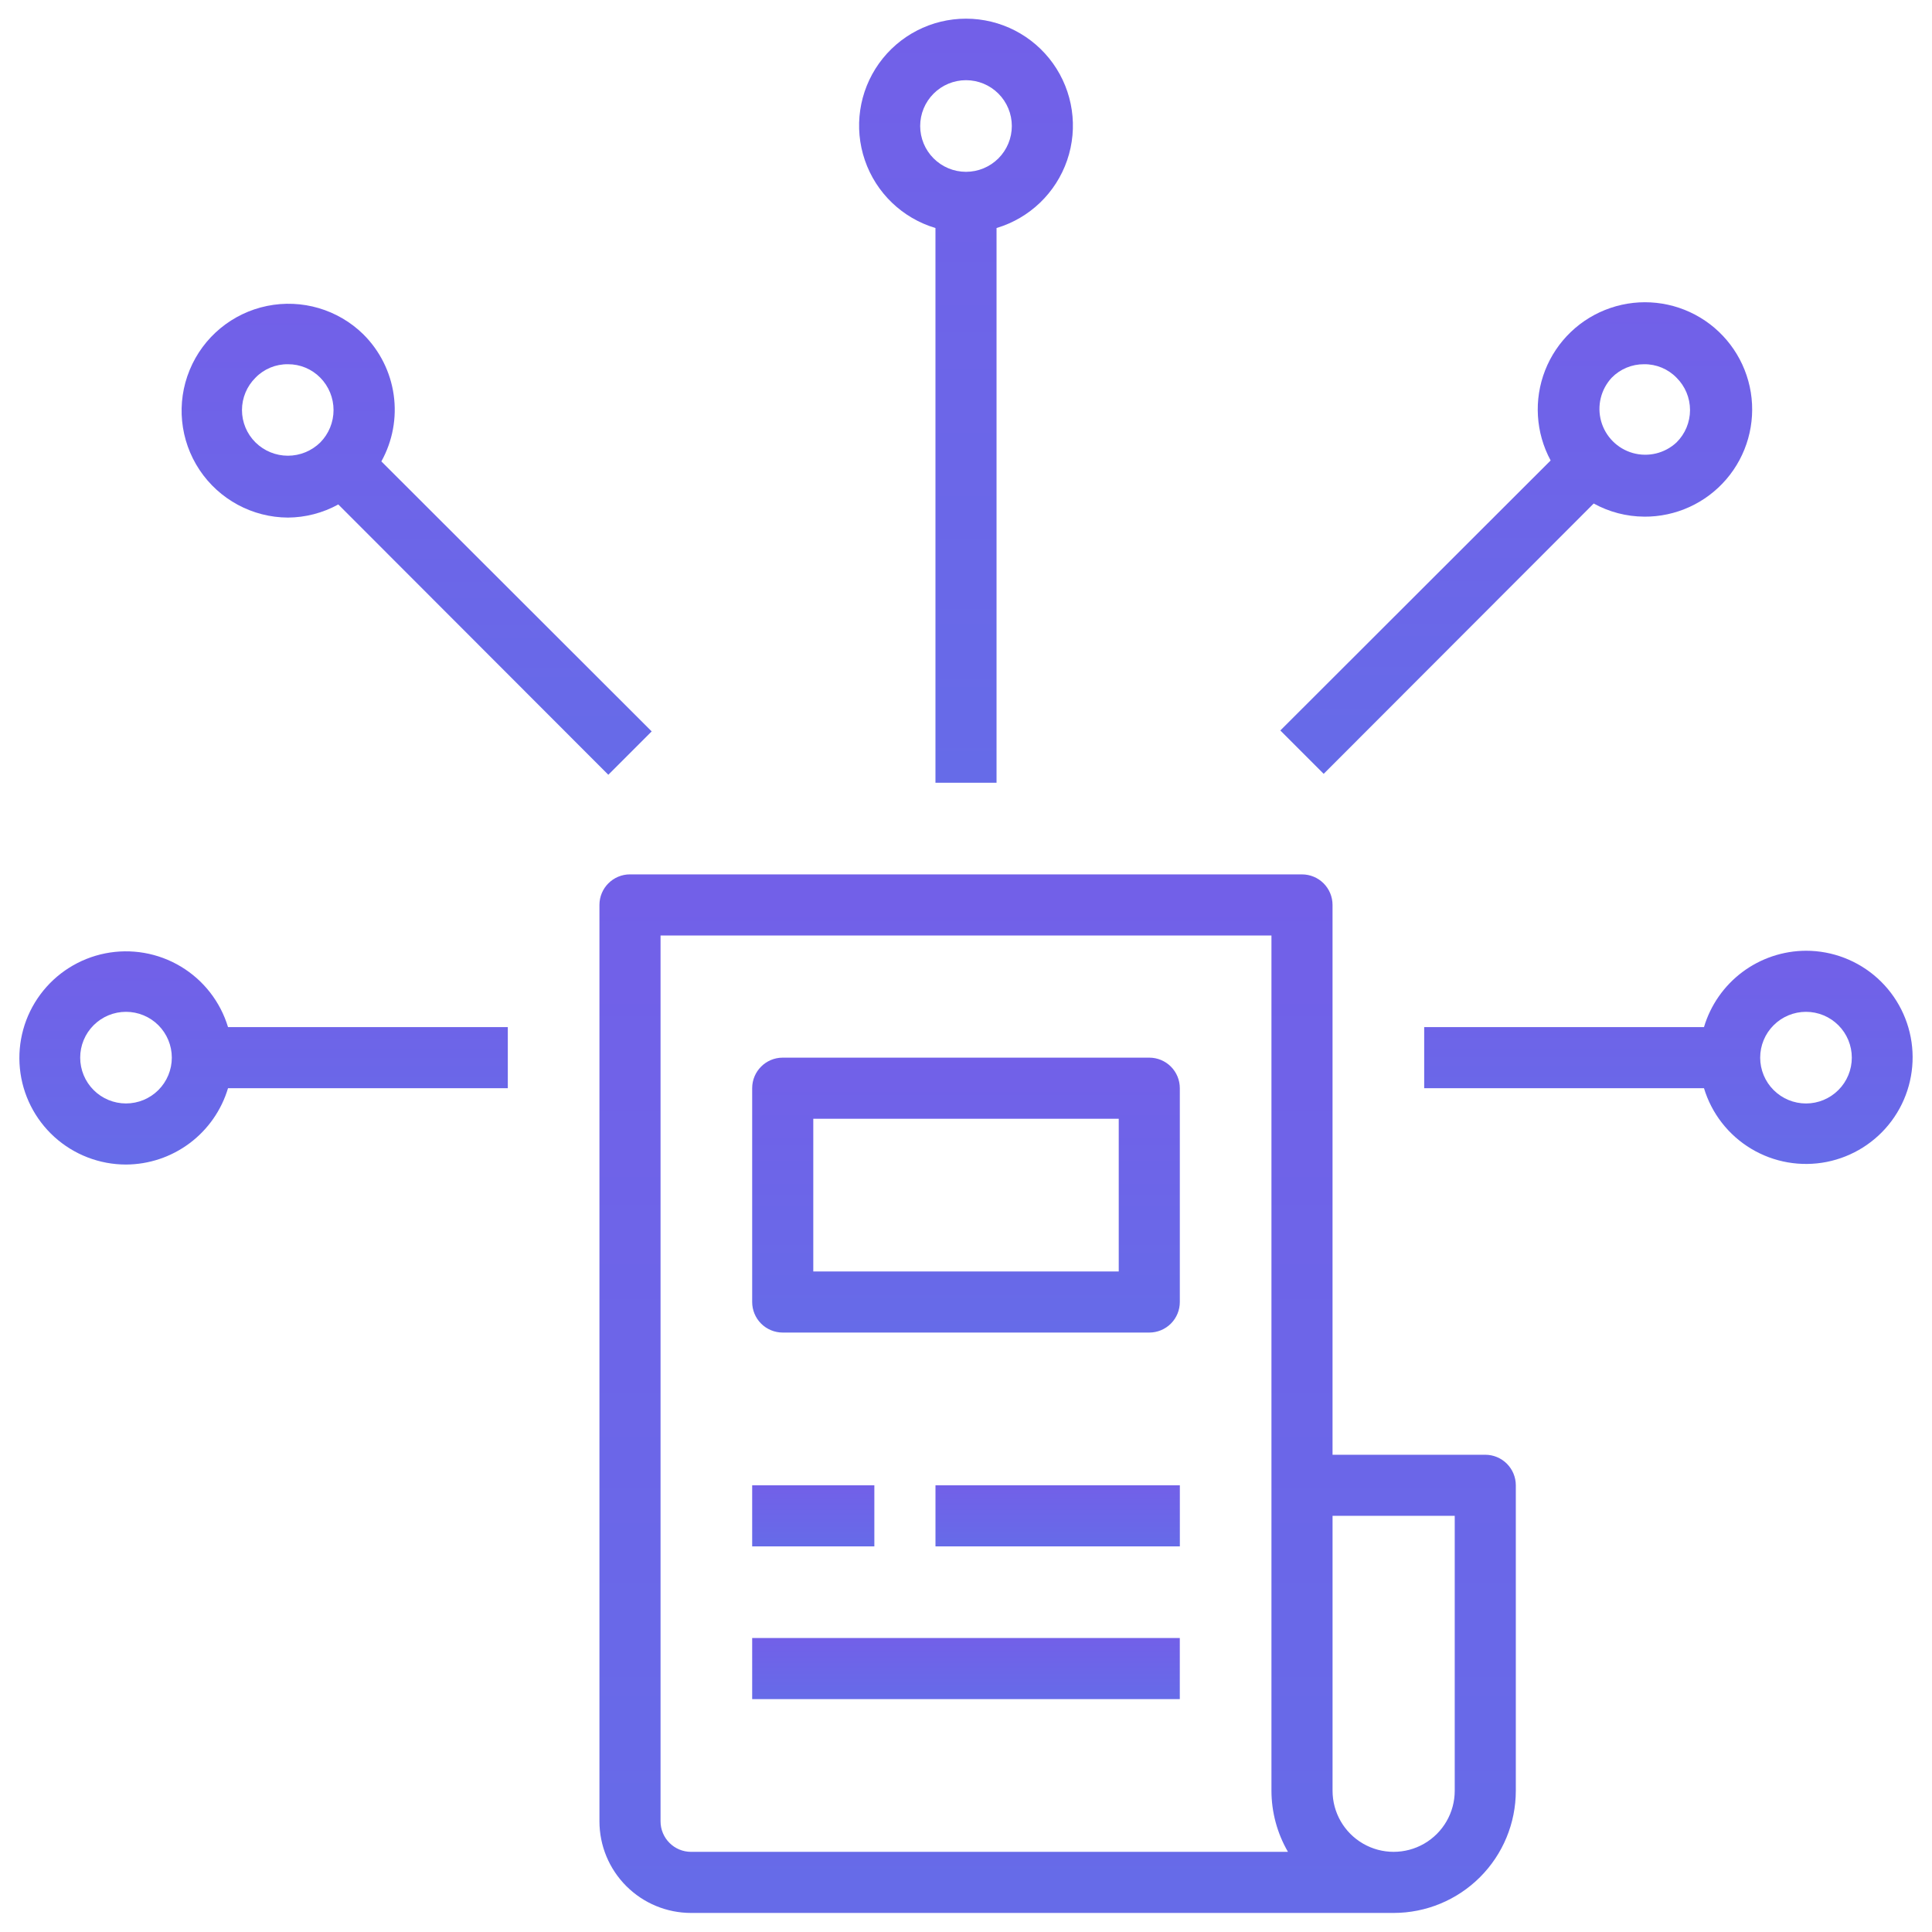 <svg xmlns="http://www.w3.org/2000/svg" width="89" height="89" viewBox="0 0 89 89" fill="none"><path d="M45.907 36.057V10.504C47.432 10.05 48.642 8.887 49.159 7.383C49.675 5.878 49.432 4.217 48.508 2.922C47.583 1.628 46.091 0.86 44.5 0.86C42.909 0.86 41.417 1.628 40.492 2.922C39.568 4.217 39.325 5.878 39.842 7.383C40.358 8.887 41.569 10.05 43.093 10.504V36.057H45.907ZM42.389 5.804C42.389 5.244 42.612 4.708 43.008 4.312C43.404 3.916 43.94 3.694 44.5 3.694C45.06 3.694 45.597 3.916 45.993 4.312C46.388 4.708 46.611 5.244 46.611 5.804C46.611 6.364 46.388 6.901 45.993 7.297C45.596 7.692 45.06 7.915 44.5 7.915C43.94 7.915 43.404 7.692 43.008 7.297C42.612 6.901 42.389 6.364 42.389 5.804Z" fill="url(#paint0_linear_978_10)"></path><path d="M16.738 15.401C15.568 14.254 13.905 13.765 12.3 14.094C10.696 14.424 9.36 15.529 8.737 17.044C8.113 18.558 8.284 20.284 9.191 21.647C10.099 23.011 11.625 23.834 13.262 23.843C14.075 23.838 14.873 23.63 15.584 23.238L28.023 35.691L30.021 33.693L17.568 21.255C18.086 20.322 18.286 19.245 18.136 18.189C17.986 17.132 17.495 16.153 16.737 15.401L16.738 15.401ZM14.754 20.382C14.356 20.773 13.82 20.993 13.262 20.993C12.704 20.993 12.168 20.773 11.771 20.382C11.372 19.988 11.147 19.451 11.147 18.89C11.147 18.33 11.372 17.792 11.771 17.398C12.161 16.996 12.701 16.772 13.262 16.779C13.823 16.775 14.361 16.999 14.754 17.398C15.146 17.796 15.365 18.332 15.365 18.89C15.365 19.449 15.146 19.984 14.754 20.382Z" fill="url(#paint1_linear_978_10)"></path><path d="M52.943 48.722H36.057C35.28 48.722 34.65 49.352 34.65 50.129V59.979C34.65 60.353 34.798 60.71 35.062 60.974C35.326 61.238 35.684 61.386 36.057 61.386H52.943C53.316 61.386 53.674 61.238 53.938 60.974C54.202 60.71 54.35 60.353 54.35 59.979V50.129C54.35 49.756 54.202 49.398 53.938 49.134C53.674 48.87 53.316 48.722 52.943 48.722L52.943 48.722ZM51.536 58.572H37.465V51.536H51.536V58.572Z" fill="url(#paint2_linear_978_10)"></path><path d="M34.65 68.422H40.278V71.236H34.65V68.422Z" fill="url(#paint3_linear_978_10)"></path><path d="M43.094 68.422H54.351V71.236H43.094V68.422Z" fill="url(#paint4_linear_978_10)"></path><path d="M34.65 75.457H54.349V78.272H34.65V75.457Z" fill="url(#paint5_linear_978_10)"></path><path d="M5.804 53.646C6.861 53.642 7.889 53.297 8.735 52.664C9.582 52.031 10.202 51.141 10.504 50.129H23.393V47.314H10.504C10.151 46.147 9.377 45.153 8.331 44.525C7.286 43.897 6.044 43.681 4.848 43.918C3.652 44.156 2.587 44.829 1.86 45.809C1.133 46.788 0.797 48.002 0.916 49.216C1.035 50.429 1.602 51.555 2.505 52.374C3.409 53.193 4.585 53.646 5.804 53.646L5.804 53.646ZM5.804 46.611C6.364 46.611 6.901 46.833 7.297 47.229C7.692 47.625 7.915 48.161 7.915 48.721C7.915 49.281 7.692 49.818 7.297 50.214C6.901 50.61 6.364 50.832 5.804 50.832C5.244 50.832 4.708 50.61 4.312 50.214C3.916 49.818 3.694 49.281 3.694 48.721C3.694 48.161 3.916 47.624 4.312 47.229C4.708 46.833 5.244 46.611 5.804 46.611Z" fill="url(#paint6_linear_978_10)"></path><path d="M75.738 23.801C77.192 23.812 78.578 23.182 79.525 22.078C80.472 20.975 80.884 19.51 80.653 18.075C80.421 16.639 79.568 15.379 78.322 14.629C77.076 13.88 75.562 13.718 74.186 14.187C72.809 14.655 71.709 15.706 71.178 17.06C70.648 18.414 70.741 19.933 71.432 21.212L58.98 33.65L60.977 35.648L73.416 23.195C74.128 23.587 74.926 23.795 75.738 23.8L75.738 23.801ZM74.247 17.398C74.639 16.998 75.178 16.775 75.738 16.779C76.299 16.772 76.839 16.996 77.23 17.398C77.629 17.792 77.853 18.329 77.853 18.89C77.853 19.451 77.629 19.988 77.23 20.382C76.691 20.884 75.93 21.068 75.221 20.87C74.512 20.671 73.958 20.116 73.759 19.407C73.56 18.699 73.745 17.938 74.247 17.398L74.247 17.398Z" fill="url(#paint7_linear_978_10)"></path><path d="M83.196 43.797C82.139 43.801 81.111 44.146 80.264 44.779C79.418 45.413 78.798 46.302 78.496 47.315H65.607V50.129H78.496C78.849 51.296 79.623 52.29 80.669 52.918C81.714 53.546 82.956 53.762 84.152 53.525C85.348 53.287 86.413 52.614 87.14 51.635C87.867 50.656 88.203 49.441 88.084 48.227C87.965 47.014 87.398 45.888 86.495 45.069C85.591 44.25 84.415 43.797 83.196 43.797L83.196 43.797ZM83.196 50.833C82.636 50.833 82.099 50.61 81.703 50.214C81.307 49.819 81.085 49.282 81.085 48.722C81.085 48.162 81.307 47.625 81.703 47.23C82.099 46.834 82.636 46.611 83.196 46.611C83.756 46.611 84.292 46.834 84.688 47.23C85.084 47.625 85.306 48.162 85.306 48.722C85.306 49.282 85.084 49.819 84.688 50.214C84.292 50.61 83.756 50.833 83.196 50.833Z" fill="url(#paint8_linear_978_10)"></path><path d="M59.979 40.279H29.021C28.245 40.279 27.614 40.909 27.614 41.687V83.9C27.614 85.02 28.059 86.094 28.851 86.885C29.642 87.677 30.716 88.122 31.836 88.122H64.199C65.692 88.122 67.124 87.529 68.179 86.473C69.235 85.418 69.828 83.986 69.828 82.493V68.422C69.828 68.049 69.679 67.691 69.415 67.427C69.152 67.164 68.794 67.015 68.421 67.015H61.385V41.687C61.385 41.314 61.237 40.956 60.973 40.692C60.709 40.428 60.351 40.28 59.978 40.28L59.979 40.279ZM31.836 85.308C31.059 85.308 30.429 84.678 30.429 83.9V43.094H58.571V82.493C58.573 83.481 58.835 84.452 59.331 85.307L31.836 85.308ZM67.014 69.829V82.493C67.014 83.498 66.478 84.427 65.607 84.93C64.737 85.433 63.663 85.433 62.793 84.93C61.922 84.427 61.386 83.498 61.386 82.493V69.829H67.014Z" fill="url(#paint9_linear_978_10)"></path><defs><linearGradient id="paint0_linear_978_10" x1="44.5" y1="0.86" x2="44.5" y2="36.057" gradientUnits="userSpaceOnUse"><stop stop-color="#7260E8"></stop><stop offset="1" stop-color="#666BE8"></stop></linearGradient><linearGradient id="paint1_linear_978_10" x1="19.194" y1="13.993" x2="19.194" y2="35.691" gradientUnits="userSpaceOnUse"><stop stop-color="#7260E8"></stop><stop offset="1" stop-color="#666BE8"></stop></linearGradient><linearGradient id="paint2_linear_978_10" x1="44.5" y1="48.722" x2="44.5" y2="61.386" gradientUnits="userSpaceOnUse"><stop stop-color="#7260E8"></stop><stop offset="1" stop-color="#666BE8"></stop></linearGradient><linearGradient id="paint3_linear_978_10" x1="37.464" y1="68.422" x2="37.464" y2="71.236" gradientUnits="userSpaceOnUse"><stop stop-color="#7260E8"></stop><stop offset="1" stop-color="#666BE8"></stop></linearGradient><linearGradient id="paint4_linear_978_10" x1="48.722" y1="68.422" x2="48.722" y2="71.236" gradientUnits="userSpaceOnUse"><stop stop-color="#7260E8"></stop><stop offset="1" stop-color="#666BE8"></stop></linearGradient><linearGradient id="paint5_linear_978_10" x1="44.5" y1="75.457" x2="44.5" y2="78.272" gradientUnits="userSpaceOnUse"><stop stop-color="#7260E8"></stop><stop offset="1" stop-color="#666BE8"></stop></linearGradient><linearGradient id="paint6_linear_978_10" x1="12.143" y1="43.825" x2="12.143" y2="53.646" gradientUnits="userSpaceOnUse"><stop stop-color="#7260E8"></stop><stop offset="1" stop-color="#666BE8"></stop></linearGradient><linearGradient id="paint7_linear_978_10" x1="69.848" y1="13.923" x2="69.848" y2="35.648" gradientUnits="userSpaceOnUse"><stop stop-color="#7260E8"></stop><stop offset="1" stop-color="#666BE8"></stop></linearGradient><linearGradient id="paint8_linear_978_10" x1="76.857" y1="43.797" x2="76.857" y2="53.619" gradientUnits="userSpaceOnUse"><stop stop-color="#7260E8"></stop><stop offset="1" stop-color="#666BE8"></stop></linearGradient><linearGradient id="paint9_linear_978_10" x1="48.721" y1="40.279" x2="48.721" y2="88.122" gradientUnits="userSpaceOnUse"><stop stop-color="#7260E8"></stop><stop offset="1" stop-color="#666BE8"></stop></linearGradient></defs></svg>